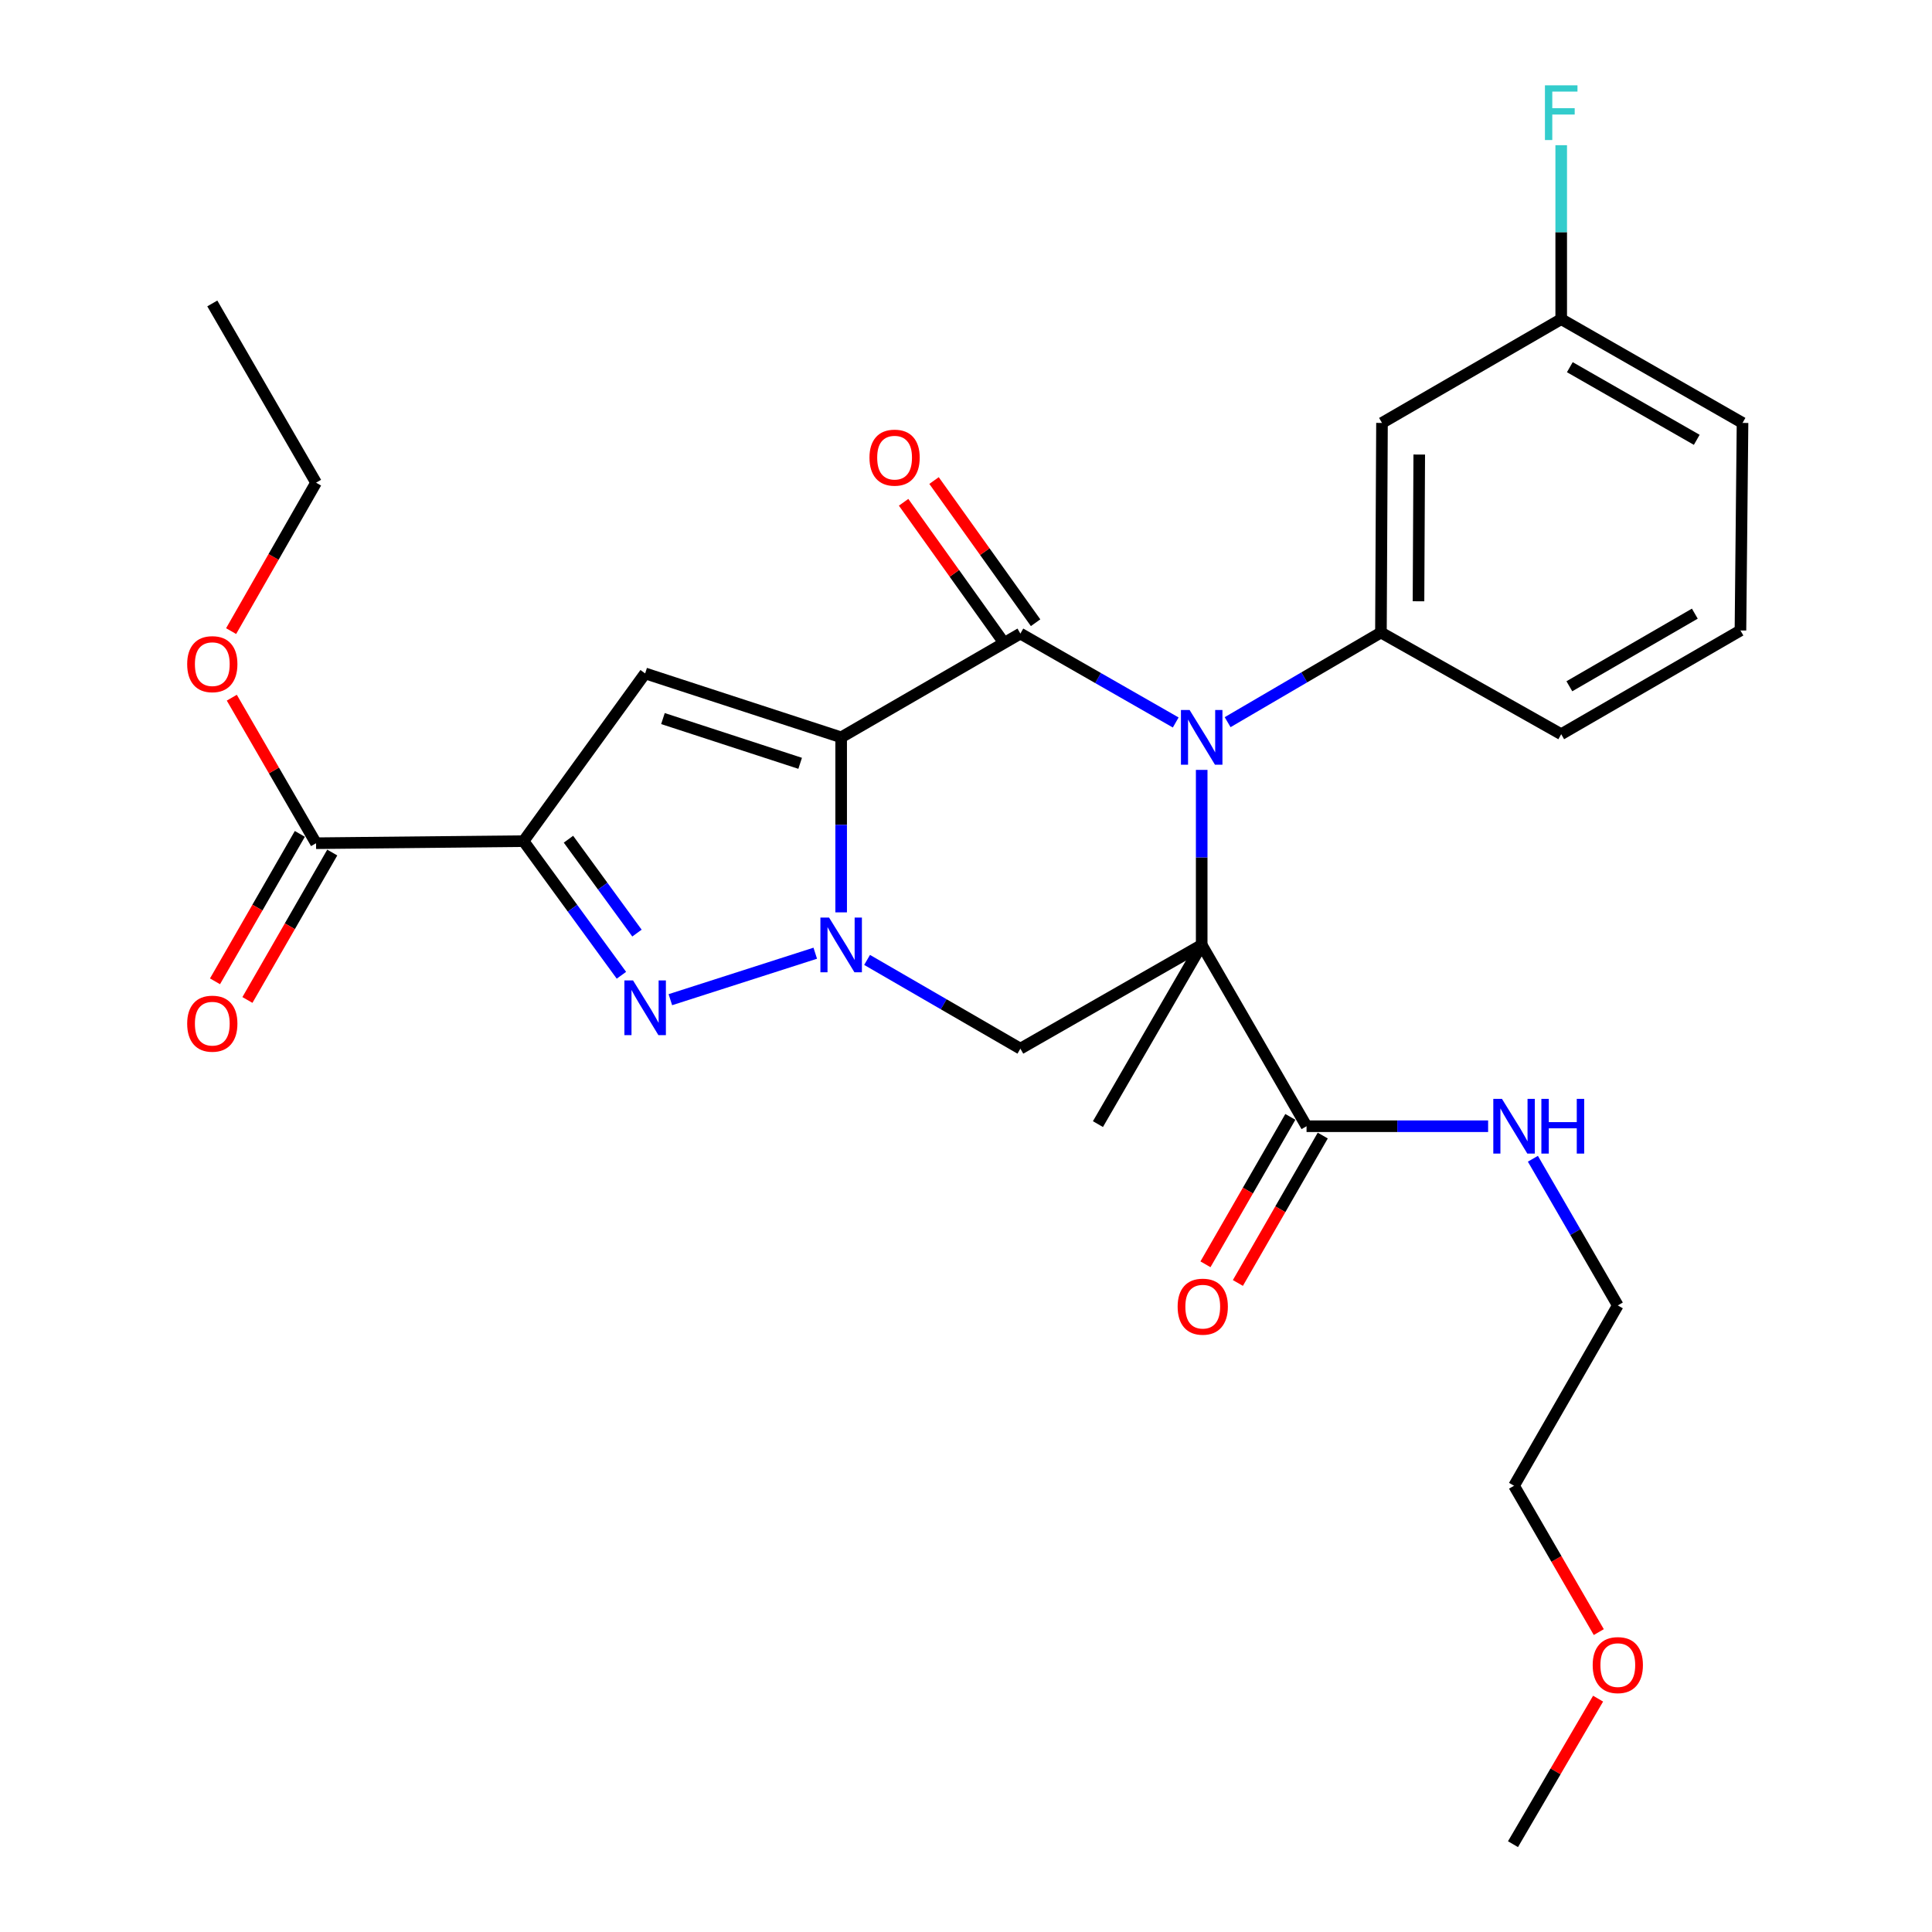 <?xml version='1.0' encoding='iso-8859-1'?>
<svg version='1.1' baseProfile='full'
              xmlns='http://www.w3.org/2000/svg'
                      xmlns:rdkit='http://www.rdkit.org/xml'
                      xmlns:xlink='http://www.w3.org/1999/xlink'
                  xml:space='preserve'
width='1000px' height='1000px' viewBox='0 0 1000 1000'>
<!-- END OF HEADER -->
<rect style='opacity:1.0;fill:#FFFFFF;stroke:none' width='1000' height='1000' x='0' y='0'> </rect>
<path class='bond-2' d='M 435.381,381.646 L 435.381,426.942' style='fill:none;fill-rule:evenodd;stroke:#000000;stroke-width:6px;stroke-linecap:butt;stroke-linejoin:miter;stroke-opacity:1' />
<path class='bond-2' d='M 435.381,426.942 L 435.381,472.237' style='fill:none;fill-rule:evenodd;stroke:#0000FF;stroke-width:6px;stroke-linecap:butt;stroke-linejoin:miter;stroke-opacity:1' />
<path class='bond-3' d='M 435.381,381.646 L 528.144,327.944' style='fill:none;fill-rule:evenodd;stroke:#000000;stroke-width:6px;stroke-linecap:butt;stroke-linejoin:miter;stroke-opacity:1' />
<path class='bond-6' d='M 435.381,381.646 L 333.925,348.556' style='fill:none;fill-rule:evenodd;stroke:#000000;stroke-width:6px;stroke-linecap:butt;stroke-linejoin:miter;stroke-opacity:1' />
<path class='bond-6' d='M 414.158,395.092 L 343.139,371.929' style='fill:none;fill-rule:evenodd;stroke:#000000;stroke-width:6px;stroke-linecap:butt;stroke-linejoin:miter;stroke-opacity:1' />
<path class='bond-0' d='M 621.994,489.083 L 621.994,443.788' style='fill:none;fill-rule:evenodd;stroke:#000000;stroke-width:6px;stroke-linecap:butt;stroke-linejoin:miter;stroke-opacity:1' />
<path class='bond-0' d='M 621.994,443.788 L 621.994,398.492' style='fill:none;fill-rule:evenodd;stroke:#0000FF;stroke-width:6px;stroke-linecap:butt;stroke-linejoin:miter;stroke-opacity:1' />
<path class='bond-9' d='M 621.994,489.083 L 676.266,582.933' style='fill:none;fill-rule:evenodd;stroke:#000000;stroke-width:6px;stroke-linecap:butt;stroke-linejoin:miter;stroke-opacity:1' />
<path class='bond-15' d='M 621.994,489.083 L 568.292,581.836' style='fill:none;fill-rule:evenodd;stroke:#000000;stroke-width:6px;stroke-linecap:butt;stroke-linejoin:miter;stroke-opacity:1' />
<path class='bond-29' d='M 621.994,489.083 L 528.144,542.785' style='fill:none;fill-rule:evenodd;stroke:#000000;stroke-width:6px;stroke-linecap:butt;stroke-linejoin:miter;stroke-opacity:1' />
<path class='bond-1' d='M 608.551,373.954 L 568.347,350.949' style='fill:none;fill-rule:evenodd;stroke:#0000FF;stroke-width:6px;stroke-linecap:butt;stroke-linejoin:miter;stroke-opacity:1' />
<path class='bond-1' d='M 568.347,350.949 L 528.144,327.944' style='fill:none;fill-rule:evenodd;stroke:#000000;stroke-width:6px;stroke-linecap:butt;stroke-linejoin:miter;stroke-opacity:1' />
<path class='bond-8' d='M 635.421,373.795 L 675.094,350.595' style='fill:none;fill-rule:evenodd;stroke:#0000FF;stroke-width:6px;stroke-linecap:butt;stroke-linejoin:miter;stroke-opacity:1' />
<path class='bond-8' d='M 675.094,350.595 L 714.768,327.395' style='fill:none;fill-rule:evenodd;stroke:#000000;stroke-width:6px;stroke-linecap:butt;stroke-linejoin:miter;stroke-opacity:1' />
<path class='bond-5' d='M 421.977,493.382 L 346.977,517.439' style='fill:none;fill-rule:evenodd;stroke:#0000FF;stroke-width:6px;stroke-linecap:butt;stroke-linejoin:miter;stroke-opacity:1' />
<path class='bond-7' d='M 448.8,496.852 L 488.472,519.819' style='fill:none;fill-rule:evenodd;stroke:#0000FF;stroke-width:6px;stroke-linecap:butt;stroke-linejoin:miter;stroke-opacity:1' />
<path class='bond-7' d='M 488.472,519.819 L 528.144,542.785' style='fill:none;fill-rule:evenodd;stroke:#000000;stroke-width:6px;stroke-linecap:butt;stroke-linejoin:miter;stroke-opacity:1' />
<path class='bond-12' d='M 536.023,322.317 L 509.741,285.522' style='fill:none;fill-rule:evenodd;stroke:#000000;stroke-width:6px;stroke-linecap:butt;stroke-linejoin:miter;stroke-opacity:1' />
<path class='bond-12' d='M 509.741,285.522 L 483.46,248.727' style='fill:none;fill-rule:evenodd;stroke:#FF0000;stroke-width:6px;stroke-linecap:butt;stroke-linejoin:miter;stroke-opacity:1' />
<path class='bond-12' d='M 520.265,333.571 L 493.984,296.777' style='fill:none;fill-rule:evenodd;stroke:#000000;stroke-width:6px;stroke-linecap:butt;stroke-linejoin:miter;stroke-opacity:1' />
<path class='bond-12' d='M 493.984,296.777 L 467.703,259.982' style='fill:none;fill-rule:evenodd;stroke:#FF0000;stroke-width:6px;stroke-linecap:butt;stroke-linejoin:miter;stroke-opacity:1' />
<path class='bond-4' d='M 270.993,435.37 L 333.925,348.556' style='fill:none;fill-rule:evenodd;stroke:#000000;stroke-width:6px;stroke-linecap:butt;stroke-linejoin:miter;stroke-opacity:1' />
<path class='bond-10' d='M 270.993,435.37 L 163.588,436.446' style='fill:none;fill-rule:evenodd;stroke:#000000;stroke-width:6px;stroke-linecap:butt;stroke-linejoin:miter;stroke-opacity:1' />
<path class='bond-30' d='M 270.993,435.37 L 296.32,470.083' style='fill:none;fill-rule:evenodd;stroke:#000000;stroke-width:6px;stroke-linecap:butt;stroke-linejoin:miter;stroke-opacity:1' />
<path class='bond-30' d='M 296.32,470.083 L 321.646,504.796' style='fill:none;fill-rule:evenodd;stroke:#0000FF;stroke-width:6px;stroke-linecap:butt;stroke-linejoin:miter;stroke-opacity:1' />
<path class='bond-30' d='M 294.234,434.371 L 311.962,458.67' style='fill:none;fill-rule:evenodd;stroke:#000000;stroke-width:6px;stroke-linecap:butt;stroke-linejoin:miter;stroke-opacity:1' />
<path class='bond-30' d='M 311.962,458.67 L 329.691,482.969' style='fill:none;fill-rule:evenodd;stroke:#0000FF;stroke-width:6px;stroke-linecap:butt;stroke-linejoin:miter;stroke-opacity:1' />
<path class='bond-11' d='M 714.768,327.395 L 715.317,218.904' style='fill:none;fill-rule:evenodd;stroke:#000000;stroke-width:6px;stroke-linecap:butt;stroke-linejoin:miter;stroke-opacity:1' />
<path class='bond-11' d='M 734.214,311.22 L 734.598,235.276' style='fill:none;fill-rule:evenodd;stroke:#000000;stroke-width:6px;stroke-linecap:butt;stroke-linejoin:miter;stroke-opacity:1' />
<path class='bond-19' d='M 714.768,327.395 L 808.08,380.022' style='fill:none;fill-rule:evenodd;stroke:#000000;stroke-width:6px;stroke-linecap:butt;stroke-linejoin:miter;stroke-opacity:1' />
<path class='bond-13' d='M 667.876,578.102 L 645.911,616.252' style='fill:none;fill-rule:evenodd;stroke:#000000;stroke-width:6px;stroke-linecap:butt;stroke-linejoin:miter;stroke-opacity:1' />
<path class='bond-13' d='M 645.911,616.252 L 623.946,654.402' style='fill:none;fill-rule:evenodd;stroke:#FF0000;stroke-width:6px;stroke-linecap:butt;stroke-linejoin:miter;stroke-opacity:1' />
<path class='bond-13' d='M 684.657,587.764 L 662.692,625.914' style='fill:none;fill-rule:evenodd;stroke:#000000;stroke-width:6px;stroke-linecap:butt;stroke-linejoin:miter;stroke-opacity:1' />
<path class='bond-13' d='M 662.692,625.914 L 640.728,664.064' style='fill:none;fill-rule:evenodd;stroke:#FF0000;stroke-width:6px;stroke-linecap:butt;stroke-linejoin:miter;stroke-opacity:1' />
<path class='bond-16' d='M 676.266,582.933 L 723.256,582.933' style='fill:none;fill-rule:evenodd;stroke:#000000;stroke-width:6px;stroke-linecap:butt;stroke-linejoin:miter;stroke-opacity:1' />
<path class='bond-16' d='M 723.256,582.933 L 770.246,582.933' style='fill:none;fill-rule:evenodd;stroke:#0000FF;stroke-width:6px;stroke-linecap:butt;stroke-linejoin:miter;stroke-opacity:1' />
<path class='bond-14' d='M 155.197,431.617 L 133.24,469.772' style='fill:none;fill-rule:evenodd;stroke:#000000;stroke-width:6px;stroke-linecap:butt;stroke-linejoin:miter;stroke-opacity:1' />
<path class='bond-14' d='M 133.24,469.772 L 111.284,507.928' style='fill:none;fill-rule:evenodd;stroke:#FF0000;stroke-width:6px;stroke-linecap:butt;stroke-linejoin:miter;stroke-opacity:1' />
<path class='bond-14' d='M 171.98,441.275 L 150.024,479.43' style='fill:none;fill-rule:evenodd;stroke:#000000;stroke-width:6px;stroke-linecap:butt;stroke-linejoin:miter;stroke-opacity:1' />
<path class='bond-14' d='M 150.024,479.43 L 128.067,517.586' style='fill:none;fill-rule:evenodd;stroke:#FF0000;stroke-width:6px;stroke-linecap:butt;stroke-linejoin:miter;stroke-opacity:1' />
<path class='bond-18' d='M 163.588,436.446 L 141.785,398.784' style='fill:none;fill-rule:evenodd;stroke:#000000;stroke-width:6px;stroke-linecap:butt;stroke-linejoin:miter;stroke-opacity:1' />
<path class='bond-18' d='M 141.785,398.784 L 119.982,361.122' style='fill:none;fill-rule:evenodd;stroke:#FF0000;stroke-width:6px;stroke-linecap:butt;stroke-linejoin:miter;stroke-opacity:1' />
<path class='bond-17' d='M 715.317,218.904 L 808.08,165.191' style='fill:none;fill-rule:evenodd;stroke:#000000;stroke-width:6px;stroke-linecap:butt;stroke-linejoin:miter;stroke-opacity:1' />
<path class='bond-23' d='M 793.42,599.772 L 815.397,637.729' style='fill:none;fill-rule:evenodd;stroke:#0000FF;stroke-width:6px;stroke-linecap:butt;stroke-linejoin:miter;stroke-opacity:1' />
<path class='bond-23' d='M 815.397,637.729 L 837.373,675.685' style='fill:none;fill-rule:evenodd;stroke:#000000;stroke-width:6px;stroke-linecap:butt;stroke-linejoin:miter;stroke-opacity:1' />
<path class='bond-20' d='M 808.08,165.191 L 808.08,120.174' style='fill:none;fill-rule:evenodd;stroke:#000000;stroke-width:6px;stroke-linecap:butt;stroke-linejoin:miter;stroke-opacity:1' />
<path class='bond-20' d='M 808.08,120.174 L 808.08,75.156' style='fill:none;fill-rule:evenodd;stroke:#33CCCC;stroke-width:6px;stroke-linecap:butt;stroke-linejoin:miter;stroke-opacity:1' />
<path class='bond-31' d='M 808.08,165.191 L 901.93,218.904' style='fill:none;fill-rule:evenodd;stroke:#000000;stroke-width:6px;stroke-linecap:butt;stroke-linejoin:miter;stroke-opacity:1' />
<path class='bond-31' d='M 812.539,190.054 L 878.234,227.653' style='fill:none;fill-rule:evenodd;stroke:#000000;stroke-width:6px;stroke-linecap:butt;stroke-linejoin:miter;stroke-opacity:1' />
<path class='bond-25' d='M 119.627,326.659 L 141.608,288.246' style='fill:none;fill-rule:evenodd;stroke:#FF0000;stroke-width:6px;stroke-linecap:butt;stroke-linejoin:miter;stroke-opacity:1' />
<path class='bond-25' d='M 141.608,288.246 L 163.588,249.833' style='fill:none;fill-rule:evenodd;stroke:#000000;stroke-width:6px;stroke-linecap:butt;stroke-linejoin:miter;stroke-opacity:1' />
<path class='bond-21' d='M 808.08,380.022 L 900.854,326.33' style='fill:none;fill-rule:evenodd;stroke:#000000;stroke-width:6px;stroke-linecap:butt;stroke-linejoin:miter;stroke-opacity:1' />
<path class='bond-21' d='M 812.297,355.209 L 877.239,317.625' style='fill:none;fill-rule:evenodd;stroke:#000000;stroke-width:6px;stroke-linecap:butt;stroke-linejoin:miter;stroke-opacity:1' />
<path class='bond-24' d='M 900.854,326.33 L 901.93,218.904' style='fill:none;fill-rule:evenodd;stroke:#000000;stroke-width:6px;stroke-linecap:butt;stroke-linejoin:miter;stroke-opacity:1' />
<path class='bond-22' d='M 827.531,844.772 L 805.601,806.895' style='fill:none;fill-rule:evenodd;stroke:#FF0000;stroke-width:6px;stroke-linecap:butt;stroke-linejoin:miter;stroke-opacity:1' />
<path class='bond-22' d='M 805.601,806.895 L 783.671,769.019' style='fill:none;fill-rule:evenodd;stroke:#000000;stroke-width:6px;stroke-linecap:butt;stroke-linejoin:miter;stroke-opacity:1' />
<path class='bond-27' d='M 827.171,879.218 L 805.146,916.882' style='fill:none;fill-rule:evenodd;stroke:#FF0000;stroke-width:6px;stroke-linecap:butt;stroke-linejoin:miter;stroke-opacity:1' />
<path class='bond-27' d='M 805.146,916.882 L 783.122,954.545' style='fill:none;fill-rule:evenodd;stroke:#000000;stroke-width:6px;stroke-linecap:butt;stroke-linejoin:miter;stroke-opacity:1' />
<path class='bond-26' d='M 837.373,675.685 L 783.671,769.019' style='fill:none;fill-rule:evenodd;stroke:#000000;stroke-width:6px;stroke-linecap:butt;stroke-linejoin:miter;stroke-opacity:1' />
<path class='bond-28' d='M 163.588,249.833 L 109.886,157.059' style='fill:none;fill-rule:evenodd;stroke:#000000;stroke-width:6px;stroke-linecap:butt;stroke-linejoin:miter;stroke-opacity:1' />
<path  class='atom-2' d='M 615.734 367.486
L 625.014 382.486
Q 625.934 383.966, 627.414 386.646
Q 628.894 389.326, 628.974 389.486
L 628.974 367.486
L 632.734 367.486
L 632.734 395.806
L 628.854 395.806
L 618.894 379.406
Q 617.734 377.486, 616.494 375.286
Q 615.294 373.086, 614.934 372.406
L 614.934 395.806
L 611.254 395.806
L 611.254 367.486
L 615.734 367.486
' fill='#0000FF'/>
<path  class='atom-3' d='M 429.121 474.923
L 438.401 489.923
Q 439.321 491.403, 440.801 494.083
Q 442.281 496.763, 442.361 496.923
L 442.361 474.923
L 446.121 474.923
L 446.121 503.243
L 442.241 503.243
L 432.281 486.843
Q 431.121 484.923, 429.881 482.723
Q 428.681 480.523, 428.321 479.843
L 428.321 503.243
L 424.641 503.243
L 424.641 474.923
L 429.121 474.923
' fill='#0000FF'/>
<path  class='atom-6' d='M 327.665 507.465
L 336.945 522.465
Q 337.865 523.945, 339.345 526.625
Q 340.825 529.305, 340.905 529.465
L 340.905 507.465
L 344.665 507.465
L 344.665 535.785
L 340.785 535.785
L 330.825 519.385
Q 329.665 517.465, 328.425 515.265
Q 327.225 513.065, 326.865 512.385
L 326.865 535.785
L 323.185 535.785
L 323.185 507.465
L 327.665 507.465
' fill='#0000FF'/>
<path  class='atom-13' d='M 450.039 236.874
Q 450.039 230.074, 453.399 226.274
Q 456.759 222.474, 463.039 222.474
Q 469.319 222.474, 472.679 226.274
Q 476.039 230.074, 476.039 236.874
Q 476.039 243.754, 472.639 247.674
Q 469.239 251.554, 463.039 251.554
Q 456.799 251.554, 453.399 247.674
Q 450.039 243.794, 450.039 236.874
M 463.039 248.354
Q 467.359 248.354, 469.679 245.474
Q 472.039 242.554, 472.039 236.874
Q 472.039 231.314, 469.679 228.514
Q 467.359 225.674, 463.039 225.674
Q 458.719 225.674, 456.359 228.474
Q 454.039 231.274, 454.039 236.874
Q 454.039 242.594, 456.359 245.474
Q 458.719 248.354, 463.039 248.354
' fill='#FF0000'/>
<path  class='atom-14' d='M 609.542 676.325
Q 609.542 669.525, 612.902 665.725
Q 616.262 661.925, 622.542 661.925
Q 628.822 661.925, 632.182 665.725
Q 635.542 669.525, 635.542 676.325
Q 635.542 683.205, 632.142 687.125
Q 628.742 691.005, 622.542 691.005
Q 616.302 691.005, 612.902 687.125
Q 609.542 683.245, 609.542 676.325
M 622.542 687.805
Q 626.862 687.805, 629.182 684.925
Q 631.542 682.005, 631.542 676.325
Q 631.542 670.765, 629.182 667.965
Q 626.862 665.125, 622.542 665.125
Q 618.222 665.125, 615.862 667.925
Q 613.542 670.725, 613.542 676.325
Q 613.542 682.045, 615.862 684.925
Q 618.222 687.805, 622.542 687.805
' fill='#FF0000'/>
<path  class='atom-15' d='M 96.886 529.848
Q 96.886 523.048, 100.246 519.248
Q 103.606 515.448, 109.886 515.448
Q 116.166 515.448, 119.526 519.248
Q 122.886 523.048, 122.886 529.848
Q 122.886 536.728, 119.486 540.648
Q 116.086 544.528, 109.886 544.528
Q 103.646 544.528, 100.246 540.648
Q 96.886 536.768, 96.886 529.848
M 109.886 541.328
Q 114.206 541.328, 116.526 538.448
Q 118.886 535.528, 118.886 529.848
Q 118.886 524.288, 116.526 521.488
Q 114.206 518.648, 109.886 518.648
Q 105.566 518.648, 103.206 521.448
Q 100.886 524.248, 100.886 529.848
Q 100.886 535.568, 103.206 538.448
Q 105.566 541.328, 109.886 541.328
' fill='#FF0000'/>
<path  class='atom-17' d='M 777.411 568.773
L 786.691 583.773
Q 787.611 585.253, 789.091 587.933
Q 790.571 590.613, 790.651 590.773
L 790.651 568.773
L 794.411 568.773
L 794.411 597.093
L 790.531 597.093
L 780.571 580.693
Q 779.411 578.773, 778.171 576.573
Q 776.971 574.373, 776.611 573.693
L 776.611 597.093
L 772.931 597.093
L 772.931 568.773
L 777.411 568.773
' fill='#0000FF'/>
<path  class='atom-17' d='M 797.811 568.773
L 801.651 568.773
L 801.651 580.813
L 816.131 580.813
L 816.131 568.773
L 819.971 568.773
L 819.971 597.093
L 816.131 597.093
L 816.131 584.013
L 801.651 584.013
L 801.651 597.093
L 797.811 597.093
L 797.811 568.773
' fill='#0000FF'/>
<path  class='atom-19' d='M 96.886 343.762
Q 96.886 336.962, 100.246 333.162
Q 103.606 329.362, 109.886 329.362
Q 116.166 329.362, 119.526 333.162
Q 122.886 336.962, 122.886 343.762
Q 122.886 350.642, 119.486 354.562
Q 116.086 358.442, 109.886 358.442
Q 103.646 358.442, 100.246 354.562
Q 96.886 350.682, 96.886 343.762
M 109.886 355.242
Q 114.206 355.242, 116.526 352.362
Q 118.886 349.442, 118.886 343.762
Q 118.886 338.202, 116.526 335.402
Q 114.206 332.562, 109.886 332.562
Q 105.566 332.562, 103.206 335.362
Q 100.886 338.162, 100.886 343.762
Q 100.886 349.482, 103.206 352.362
Q 105.566 355.242, 109.886 355.242
' fill='#FF0000'/>
<path  class='atom-21' d='M 799.66 44.165
L 816.5 44.165
L 816.5 47.405
L 803.46 47.405
L 803.46 56.005
L 815.06 56.005
L 815.06 59.285
L 803.46 59.285
L 803.46 72.485
L 799.66 72.485
L 799.66 44.165
' fill='#33CCCC'/>
<path  class='atom-23' d='M 824.373 861.851
Q 824.373 855.051, 827.733 851.251
Q 831.093 847.451, 837.373 847.451
Q 843.653 847.451, 847.013 851.251
Q 850.373 855.051, 850.373 861.851
Q 850.373 868.731, 846.973 872.651
Q 843.573 876.531, 837.373 876.531
Q 831.133 876.531, 827.733 872.651
Q 824.373 868.771, 824.373 861.851
M 837.373 873.331
Q 841.693 873.331, 844.013 870.451
Q 846.373 867.531, 846.373 861.851
Q 846.373 856.291, 844.013 853.491
Q 841.693 850.651, 837.373 850.651
Q 833.053 850.651, 830.693 853.451
Q 828.373 856.251, 828.373 861.851
Q 828.373 867.571, 830.693 870.451
Q 833.053 873.331, 837.373 873.331
' fill='#FF0000'/>
</svg>
